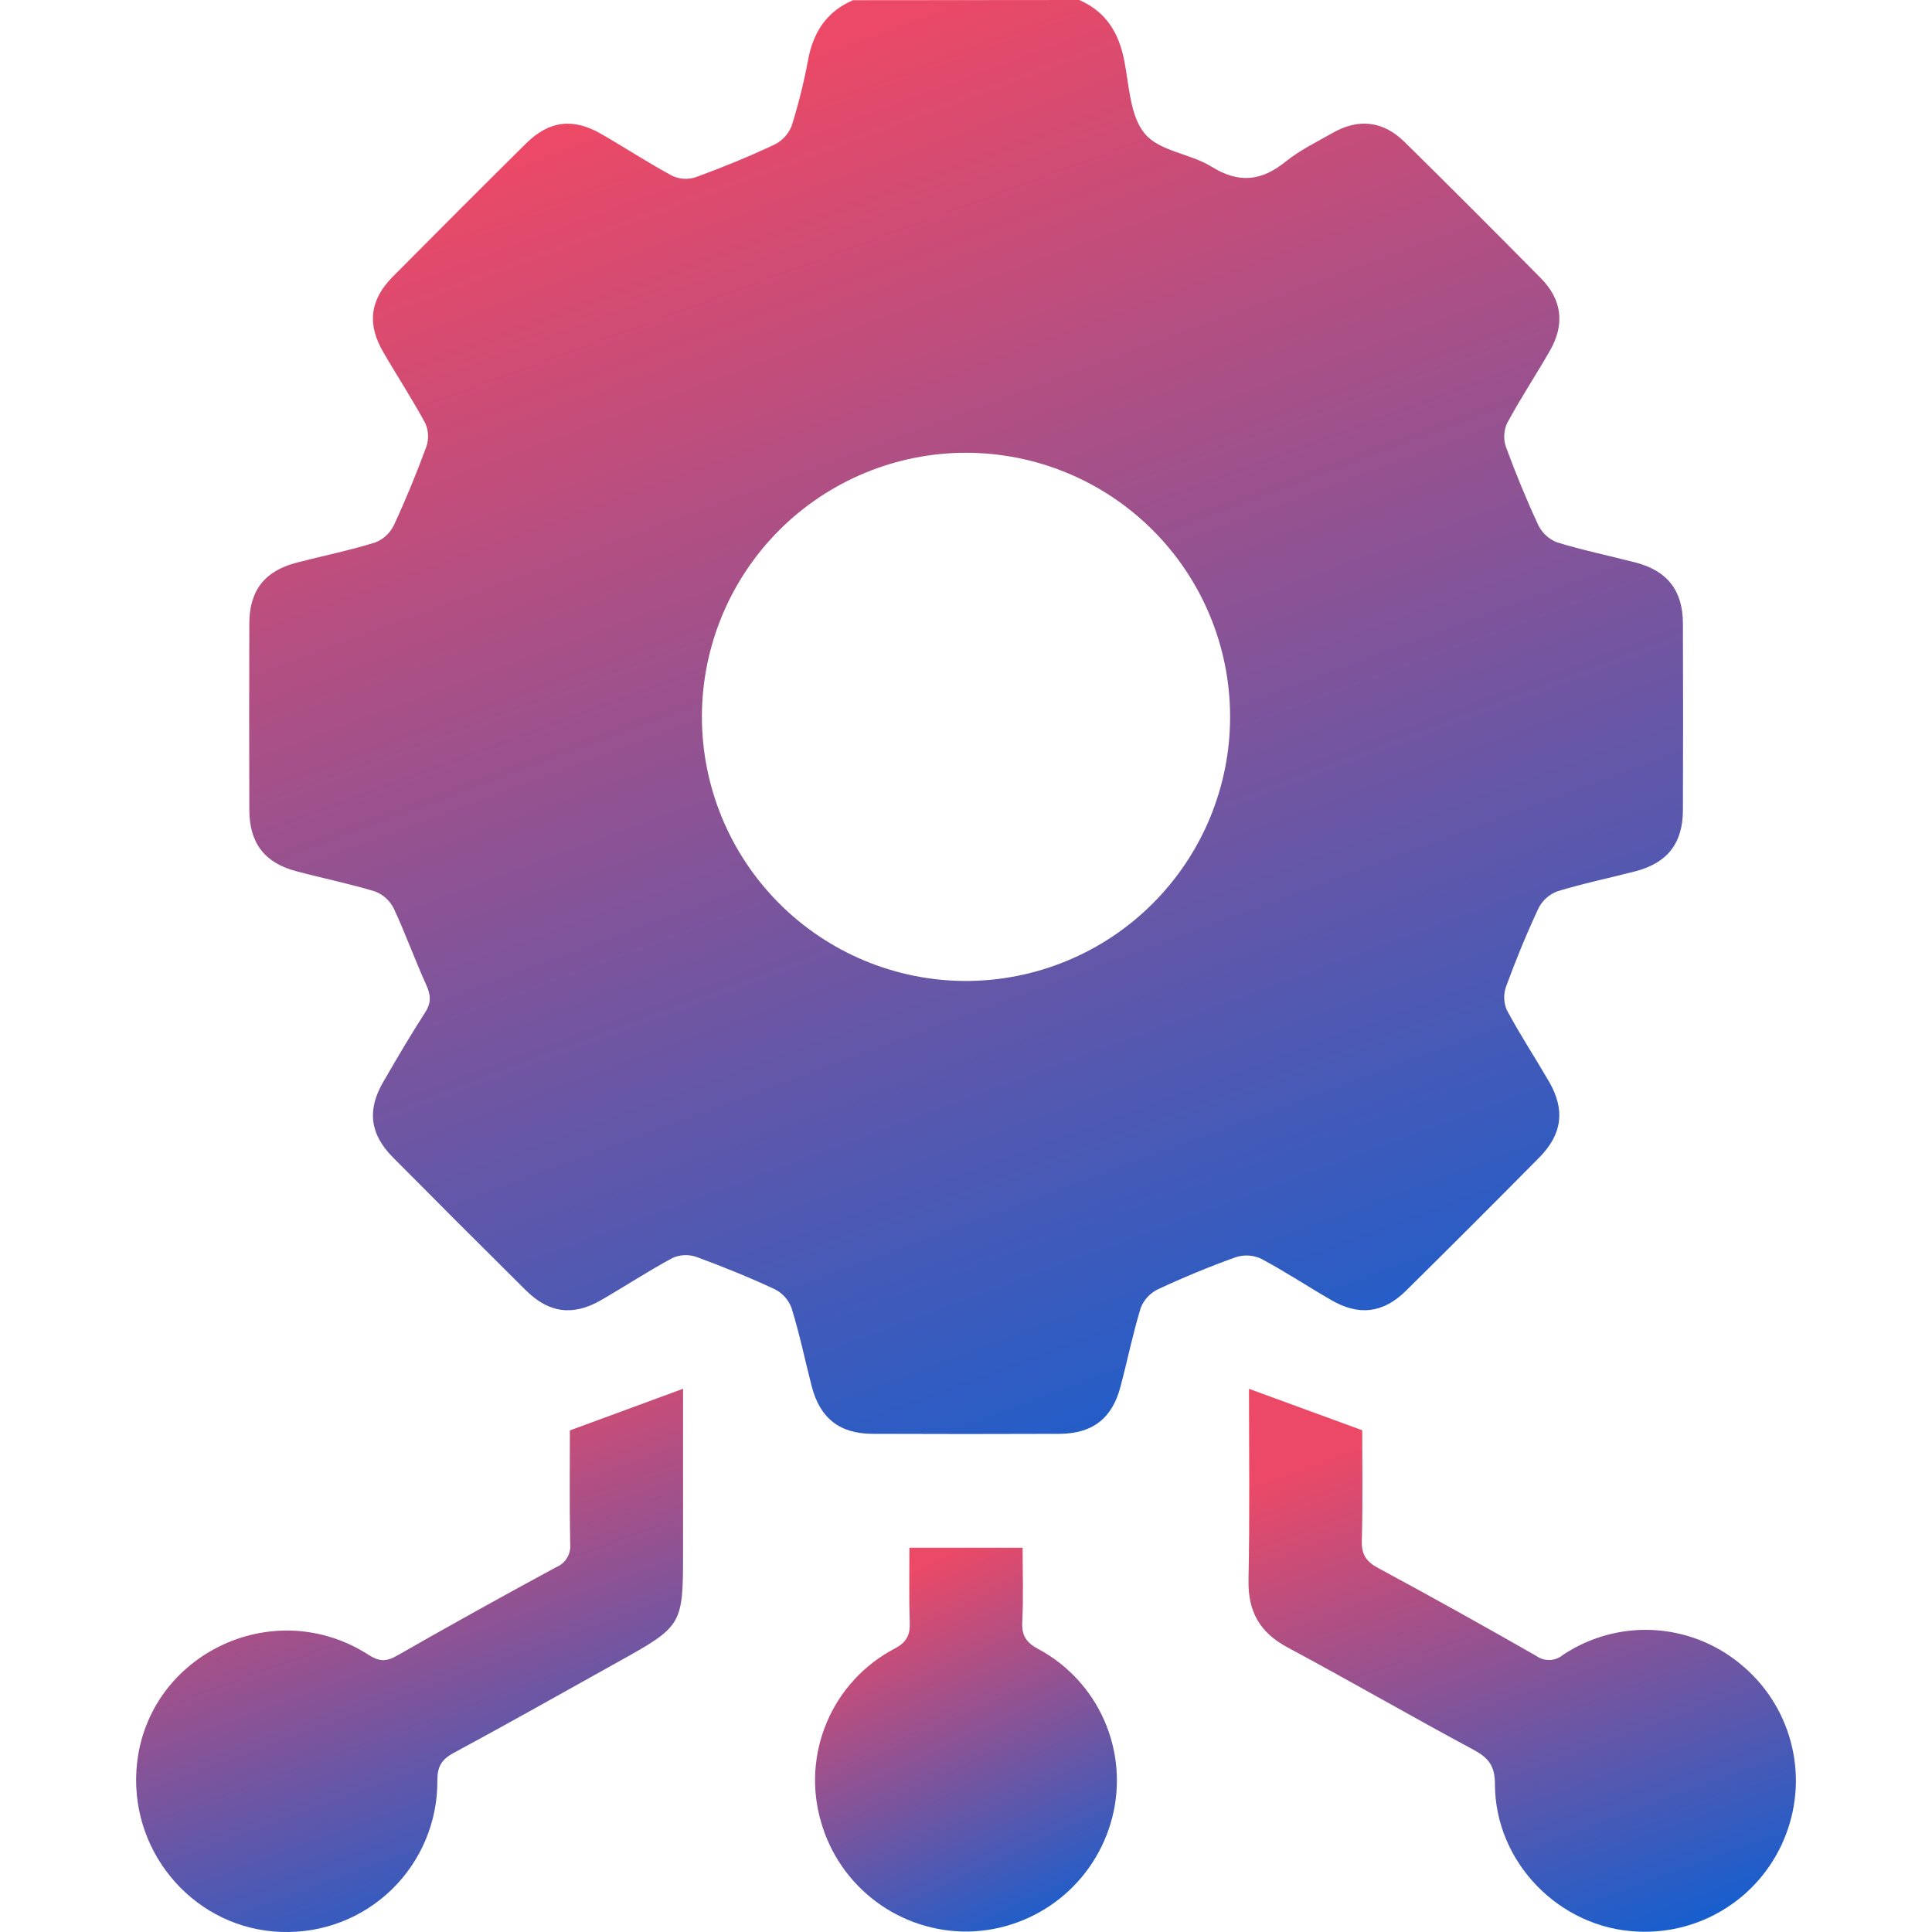 <svg width="40" height="40" viewBox="0 0 40 40" fill="none" xmlns="http://www.w3.org/2000/svg">
<path d="M22.344 0C22.893 0.238 23.161 0.672 23.275 1.246C23.379 1.768 23.393 2.394 23.699 2.764C24.004 3.135 24.638 3.176 25.08 3.449C25.649 3.803 26.116 3.751 26.619 3.345C26.91 3.11 27.256 2.942 27.584 2.756C28.126 2.443 28.638 2.503 29.082 2.941C30.027 3.873 30.966 4.812 31.9 5.758C32.34 6.204 32.402 6.711 32.092 7.256C31.802 7.763 31.477 8.252 31.2 8.767C31.132 8.922 31.125 9.097 31.18 9.256C31.381 9.804 31.604 10.346 31.85 10.875C31.93 11.036 32.067 11.162 32.235 11.228C32.768 11.392 33.316 11.505 33.858 11.645C34.52 11.816 34.841 12.224 34.843 12.91C34.848 14.198 34.848 15.485 34.843 16.771C34.843 17.457 34.52 17.868 33.86 18.039C33.319 18.179 32.77 18.292 32.237 18.456C32.069 18.521 31.931 18.647 31.851 18.808C31.604 19.337 31.382 19.879 31.181 20.427C31.124 20.586 31.131 20.761 31.199 20.916C31.469 21.42 31.784 21.899 32.071 22.394C32.407 22.975 32.348 23.476 31.875 23.959C30.96 24.884 30.04 25.804 29.114 26.719C28.638 27.191 28.133 27.25 27.555 26.913C27.071 26.633 26.604 26.323 26.111 26.061C25.948 25.985 25.762 25.973 25.59 26.027C25.041 26.224 24.501 26.447 23.971 26.695C23.809 26.774 23.682 26.912 23.617 27.08C23.454 27.614 23.343 28.163 23.2 28.704C23.029 29.365 22.619 29.684 21.932 29.686C20.643 29.691 19.356 29.691 18.071 29.686C17.385 29.686 16.976 29.363 16.805 28.7C16.666 28.16 16.553 27.611 16.387 27.077C16.323 26.908 16.197 26.769 16.034 26.689C15.506 26.443 14.963 26.223 14.415 26.022C14.255 25.968 14.08 25.975 13.926 26.044C13.422 26.314 12.943 26.63 12.448 26.916C11.866 27.252 11.367 27.19 10.889 26.716C9.964 25.8 9.044 24.88 8.128 23.955C7.657 23.478 7.597 22.977 7.937 22.396C8.217 21.913 8.5 21.43 8.803 20.96C8.933 20.758 8.919 20.598 8.823 20.387C8.586 19.865 8.395 19.327 8.153 18.81C8.073 18.648 7.935 18.523 7.767 18.457C7.233 18.295 6.684 18.184 6.144 18.04C5.483 17.87 5.165 17.46 5.162 16.772C5.158 15.483 5.158 14.196 5.162 12.911C5.162 12.223 5.483 11.818 6.149 11.647C6.69 11.507 7.239 11.397 7.772 11.23C7.94 11.163 8.076 11.036 8.155 10.873C8.401 10.344 8.623 9.802 8.825 9.254C8.881 9.095 8.874 8.92 8.806 8.765C8.536 8.262 8.22 7.783 7.934 7.288C7.596 6.708 7.658 6.207 8.132 5.729C9.048 4.805 9.968 3.884 10.893 2.969C11.37 2.496 11.868 2.437 12.451 2.775C12.947 3.061 13.426 3.376 13.93 3.646C14.085 3.714 14.26 3.72 14.419 3.664C14.967 3.463 15.509 3.24 16.037 2.993C16.198 2.912 16.324 2.775 16.39 2.607C16.53 2.162 16.643 1.709 16.729 1.25C16.833 0.675 17.11 0.241 17.66 0.004L22.344 0ZM20.003 9.374C18.555 9.374 17.166 9.948 16.14 10.97C15.115 11.993 14.536 13.38 14.532 14.828C14.53 16.276 15.101 17.666 16.121 18.693C17.141 19.721 18.527 20.302 19.975 20.31C20.695 20.312 21.409 20.173 22.075 19.899C22.741 19.626 23.346 19.224 23.857 18.715C24.367 18.208 24.772 17.604 25.049 16.939C25.325 16.274 25.468 15.562 25.468 14.841C25.468 13.392 24.892 12.002 23.867 10.977C22.842 9.952 21.453 9.376 20.003 9.374Z" fill="url(#paint0_linear_45_273)"/>
<path d="M25.859 28.754L28.203 29.612C28.203 30.293 28.217 31.095 28.195 31.898C28.187 32.187 28.287 32.332 28.537 32.466C29.635 33.058 30.728 33.667 31.807 34.284C31.889 34.342 31.987 34.372 32.087 34.368C32.187 34.364 32.283 34.328 32.359 34.263C32.91 33.896 33.564 33.715 34.225 33.748C34.886 33.782 35.519 34.027 36.029 34.448C36.538 34.861 36.904 35.423 37.074 36.055C37.245 36.688 37.212 37.358 36.98 37.97C36.747 38.59 36.324 39.119 35.77 39.483C35.217 39.846 34.563 40.024 33.902 39.991C32.29 39.922 30.953 38.56 30.951 36.938C30.951 36.564 30.821 36.396 30.513 36.23C29.22 35.535 27.949 34.801 26.652 34.105C26.082 33.798 25.837 33.365 25.849 32.719C25.876 31.381 25.859 30.044 25.859 28.754Z" fill="url(#paint1_linear_45_273)"/>
<path d="M11.799 29.615L14.142 28.753V32.093C14.142 33.664 14.142 33.658 12.766 34.425C11.64 35.051 10.521 35.685 9.388 36.295C9.137 36.431 9.054 36.581 9.055 36.867C9.058 37.288 8.975 37.705 8.812 38.092C8.649 38.48 8.409 38.831 8.107 39.124C7.805 39.416 7.446 39.645 7.053 39.795C6.66 39.945 6.241 40.014 5.82 39.998C4.081 39.942 2.718 38.426 2.824 36.664C2.965 34.308 5.618 32.973 7.625 34.258C7.844 34.399 7.99 34.41 8.212 34.283C9.307 33.657 10.409 33.044 11.518 32.445C11.612 32.407 11.691 32.338 11.742 32.251C11.794 32.164 11.816 32.062 11.805 31.961C11.789 31.137 11.799 30.32 11.799 29.615Z" fill="url(#paint2_linear_45_273)"/>
<path d="M18.829 32.045H21.172C21.172 32.566 21.191 33.071 21.165 33.572C21.15 33.857 21.24 34.003 21.496 34.141C22.103 34.467 22.584 34.986 22.862 35.617C23.14 36.247 23.199 36.953 23.03 37.62C22.861 38.288 22.478 38.881 21.94 39.309C21.401 39.737 20.737 39.977 20.049 39.991C19.361 40 18.688 39.782 18.136 39.37C17.584 38.958 17.183 38.376 16.996 37.713C16.799 37.032 16.843 36.303 17.121 35.651C17.399 34.998 17.894 34.462 18.523 34.132C18.775 33.999 18.842 33.852 18.836 33.592C18.818 33.089 18.829 32.582 18.829 32.045Z" fill="url(#paint3_linear_45_273)"/>
<defs>
<linearGradient id="paint0_linear_45_273" x1="12.958" y1="2.277" x2="23.794" y2="31.598" gradientUnits="userSpaceOnUse">
<stop stop-color="#EC4966"/>
<stop offset="1" stop-color="#145FCF"/>
</linearGradient>
<linearGradient id="paint1_linear_45_273" x1="28.826" y1="29.616" x2="32.903" y2="40.739" gradientUnits="userSpaceOnUse">
<stop stop-color="#EC4966"/>
<stop offset="1" stop-color="#145FCF"/>
</linearGradient>
<linearGradient id="paint2_linear_45_273" x1="5.793" y1="29.616" x2="9.877" y2="40.741" gradientUnits="userSpaceOnUse">
<stop stop-color="#EC4966"/>
<stop offset="1" stop-color="#145FCF"/>
</linearGradient>
<linearGradient id="paint3_linear_45_273" x1="18.516" y1="32.654" x2="21.95" y2="39.961" gradientUnits="userSpaceOnUse">
<stop stop-color="#EC4966"/>
<stop offset="1" stop-color="#145FCF"/>
</linearGradient>
</defs>
</svg>
